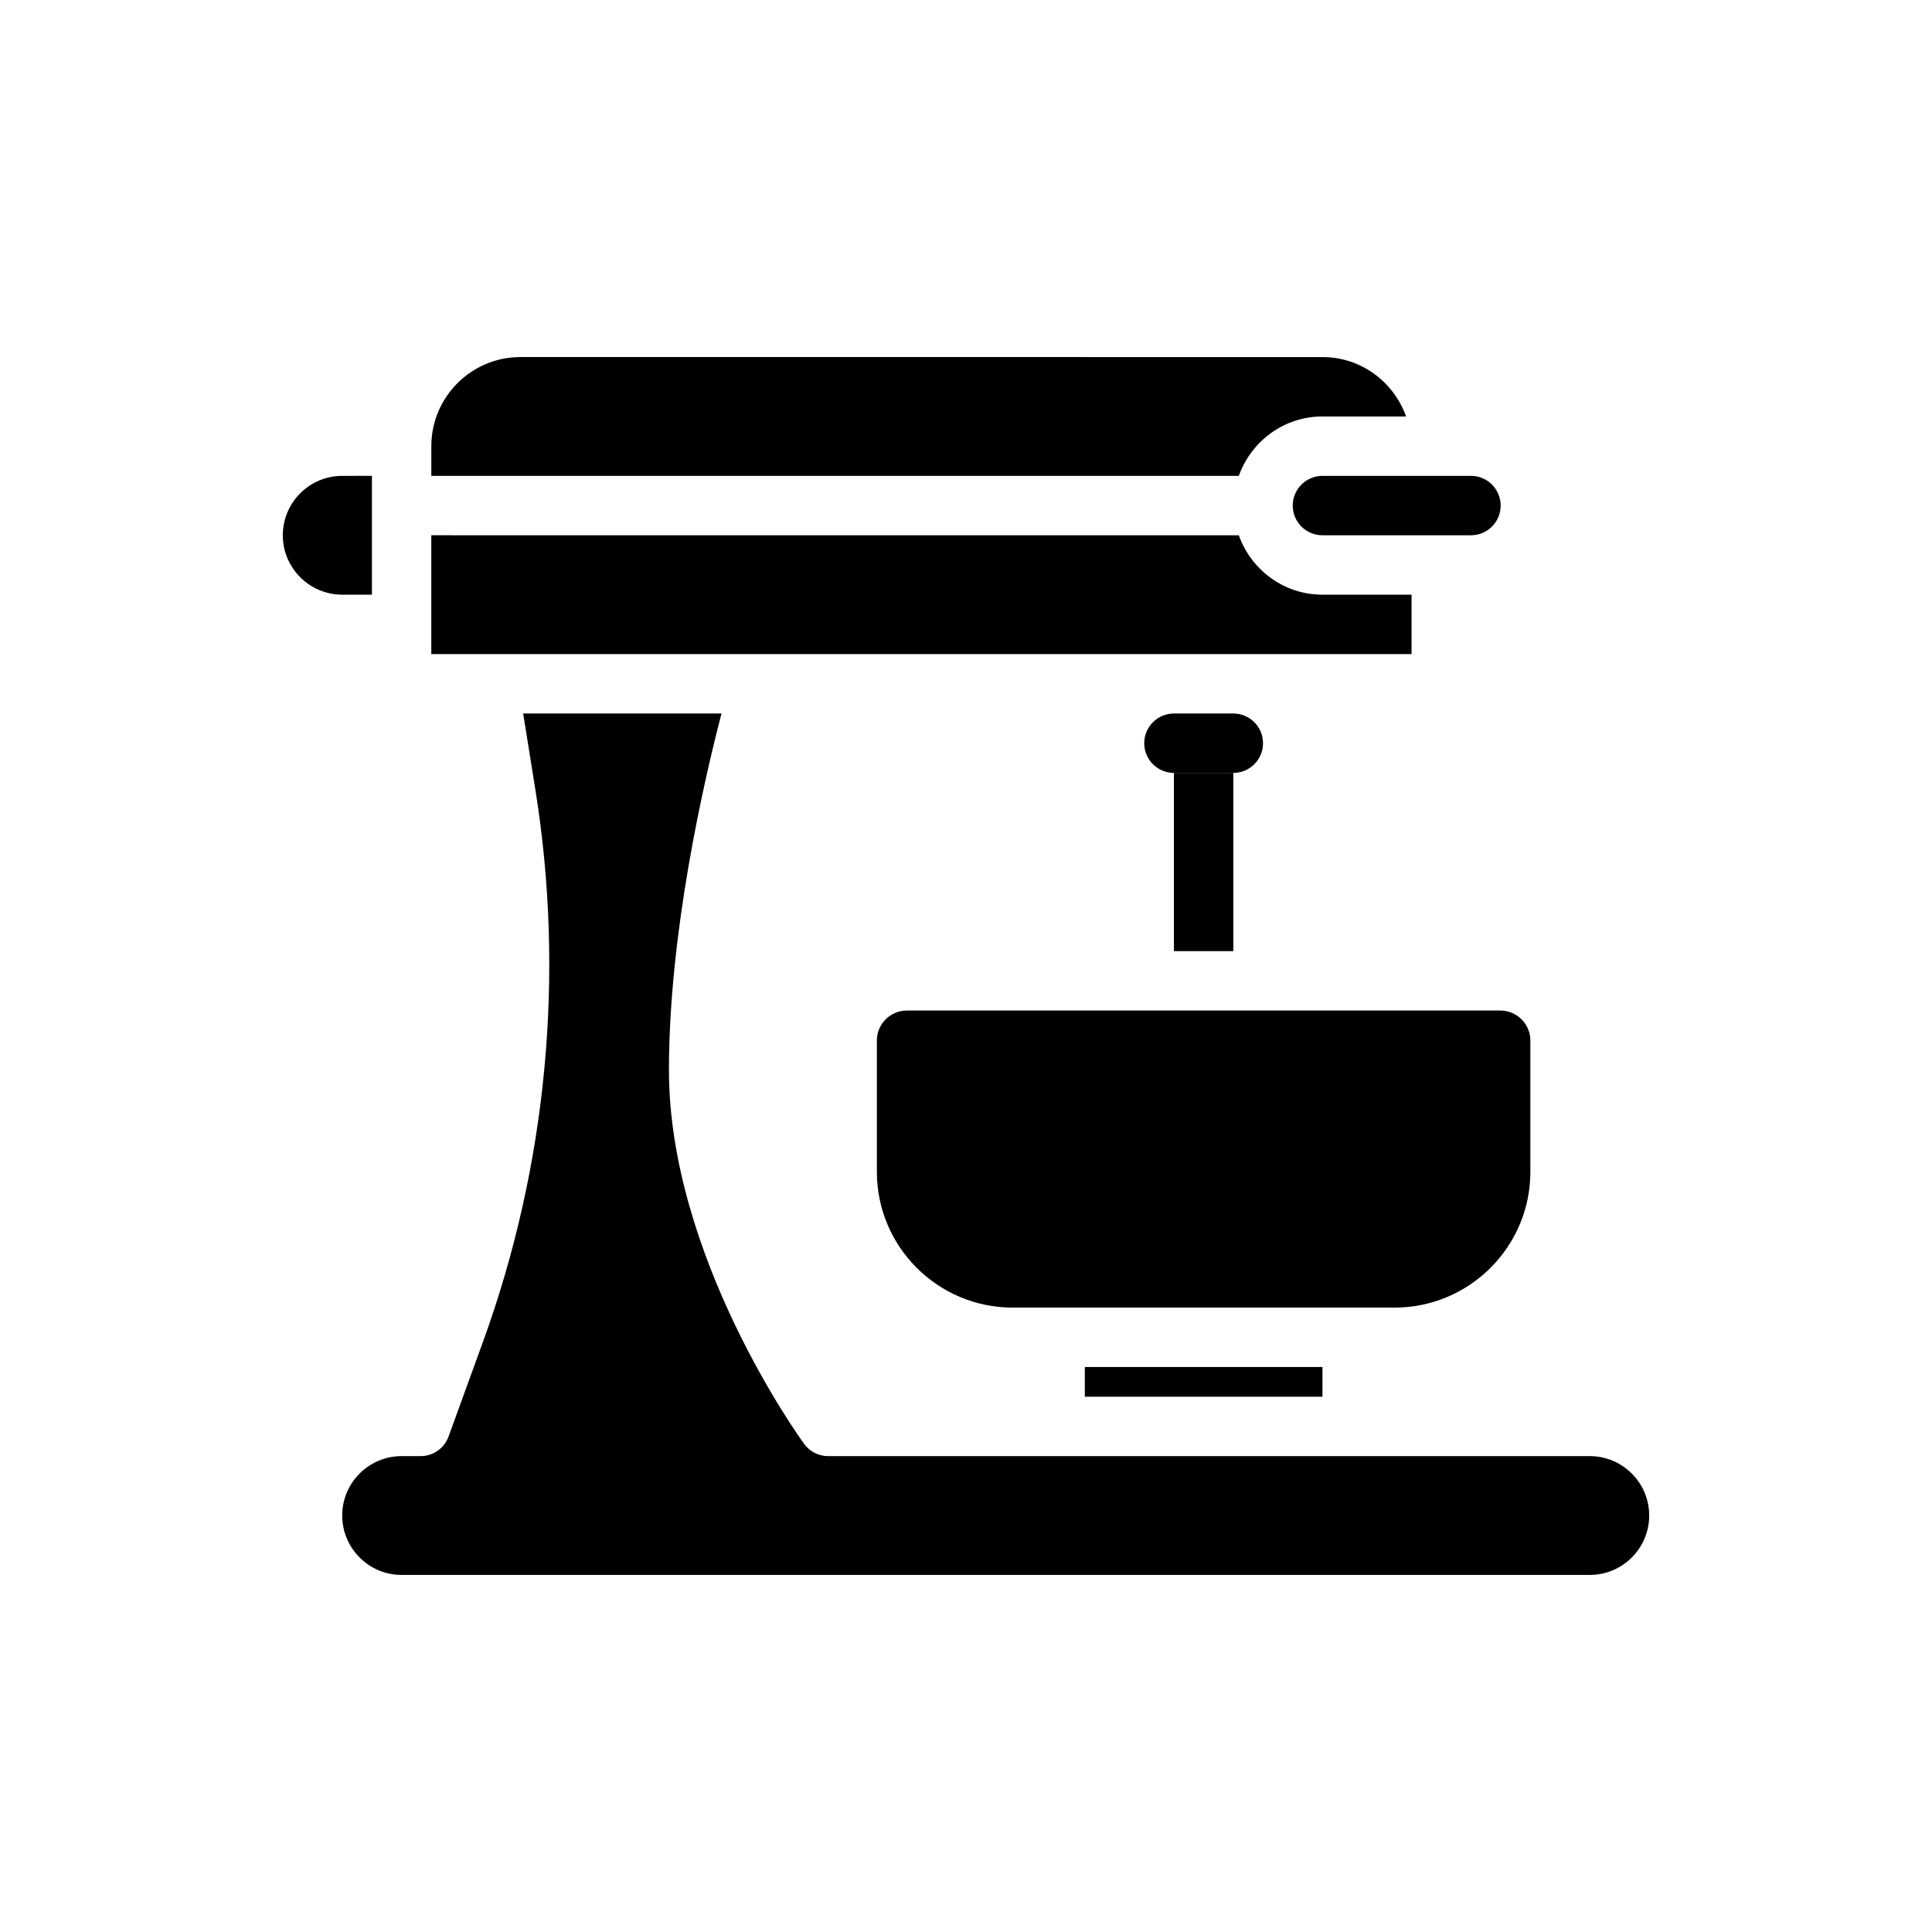 <?xml version="1.0" encoding="UTF-8"?>
<!-- Uploaded to: ICON Repo, www.iconrepo.com, Generator: ICON Repo Mixer Tools -->
<svg fill="#000000" width="800px" height="800px" version="1.1" viewBox="144 144 512 512" xmlns="http://www.w3.org/2000/svg">
 <g>
  <path d="m447.23 340.96c0 4.344 3.527 7.871 7.871 7.871h15.742c4.344 0 7.871-3.527 7.871-7.871s-3.527-7.871-7.871-7.871h-15.742c-4.344 0-7.871 3.527-7.871 7.871z"/>
  <path d="m494.46 270.11c-4.344 0-7.871 3.527-7.871 7.871s3.527 7.871 7.871 7.871h39.359c4.344 0 7.871-3.527 7.871-7.871s-3.527-7.871-7.871-7.871z"/>
  <path d="m472.3 270.11c3.262-9.145 11.918-15.742 22.164-15.742h22.164c-3.262-9.145-11.918-15.742-22.164-15.742l-212.54-0.004c-13.023 0-23.617 10.594-23.617 23.617v7.871z"/>
  <path d="m234.69 270.11c-8.684 0-15.742 7.066-15.742 15.742 0 8.68 7.062 15.742 15.742 15.742h7.871v-31.488z"/>
  <path d="m565.31 529.89h-201.84c-2.523 0-4.887-1.207-6.367-3.242-1.461-2.016-35.824-49.871-35.824-99.094 0-36.203 9.168-76.164 13.926-94.465h-52.559l3.262 20.371c7.832 48.977 3.023 99.508-13.91 146.12l-9.129 25.121c-1.129 3.117-4.09 5.184-7.398 5.184h-5.039c-8.684 0-15.742 7.066-15.742 15.742 0 4.191 1.641 8.141 4.621 11.125 2.977 2.984 6.93 4.621 11.121 4.621h314.88c8.68 0 15.742-7.066 15.742-15.742 0-4.191-1.637-8.141-4.621-11.125-2.981-2.984-6.934-4.621-11.121-4.621z"/>
  <path d="m470.85 317.34h47.23v-15.742h-23.617c-10.25 0-18.906-6.602-22.164-15.742l-214-0.004v31.488z"/>
  <path d="m376.38 419.76v34.793c0 19.836 16.137 35.973 35.969 35.973h101.24c19.836 0 35.973-16.137 35.973-35.969v-34.793c0-4.391-3.566-7.961-7.957-7.961h-157.27c-4.391 0-7.961 3.57-7.961 7.957z"/>
  <path d="m431.49 506.27h62.977v7.871h-62.977z"/>
  <path d="m455.1 348.83h15.742v47.23h-15.742z"/>
 </g>
</svg>